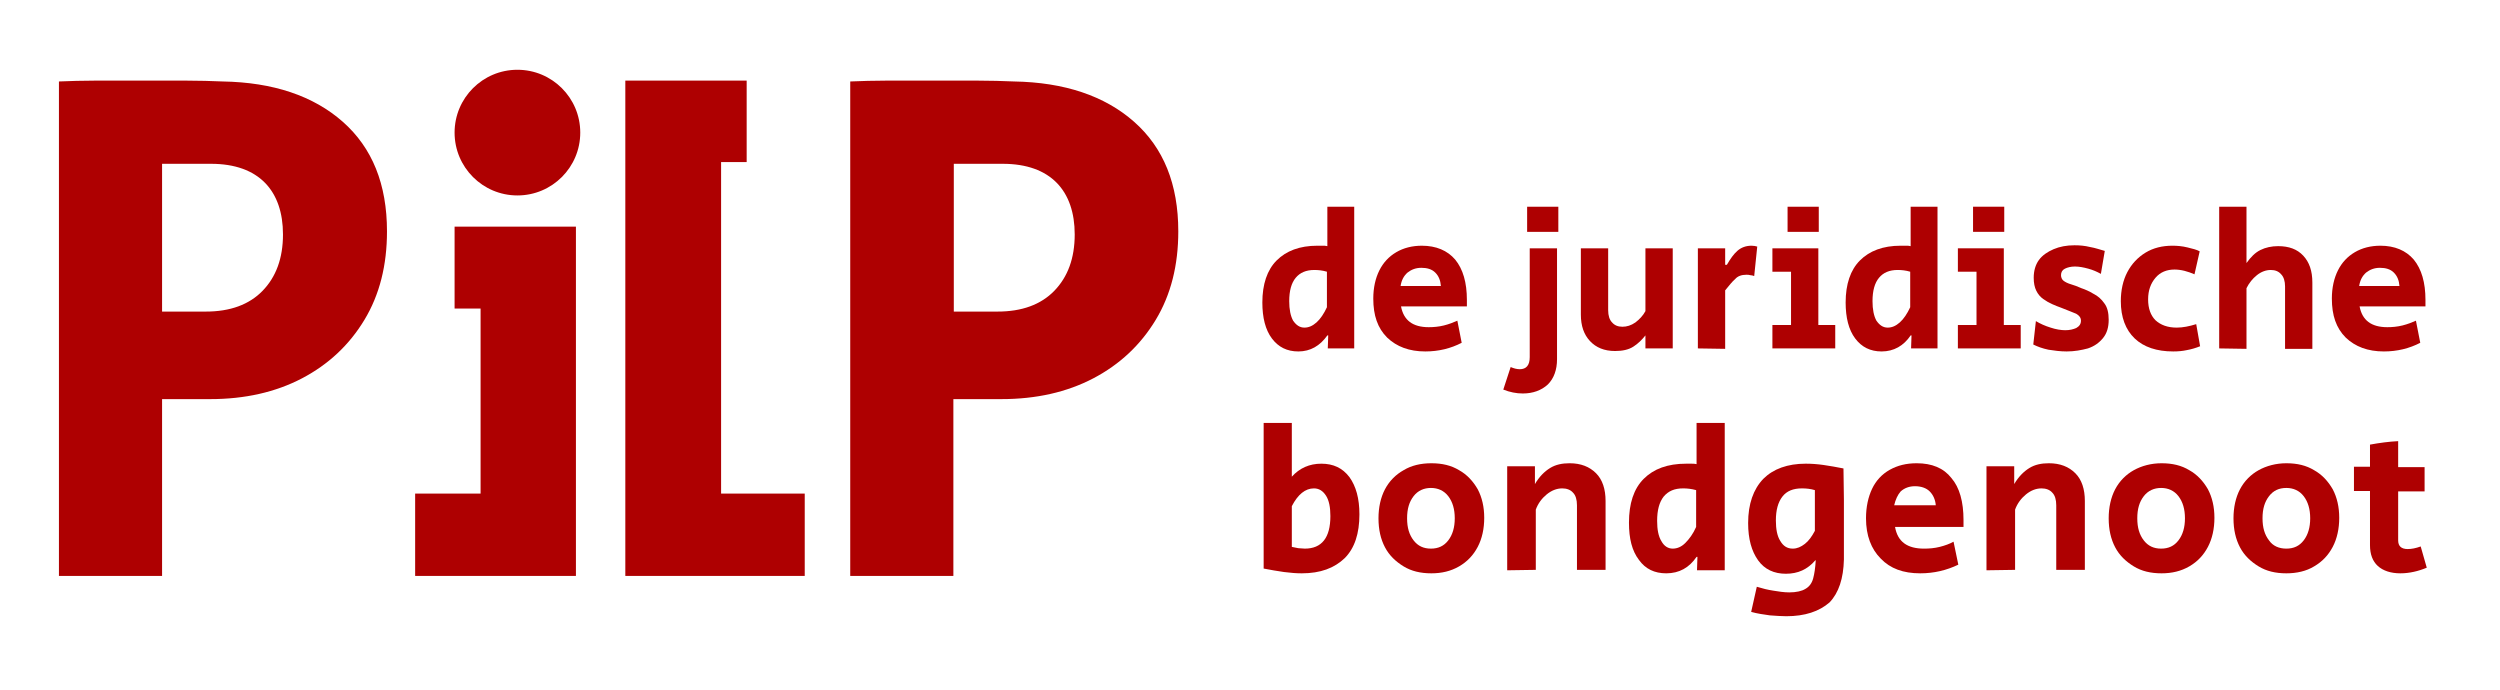 <svg xml:space="preserve" style="enable-background:new 0 0 576.9 159.3;" viewBox="0 0 576.9 159.3" y="0px" x="0px" id="Laag_1" version="1.1" xmlns:xlink="http://www.w3.org/1999/xlink" xmlns="http://www.w3.org/2000/svg"> <style type="text/css"> .st0{fill:#AE0001;} </style> <g id="Laag_1_00000101093895865206877030000006157458198959114670_"> </g> <path d="M299.6,81.1c-2.6,0-4.6-1-6.1-3s-2.2-4.8-2.2-8.3c0-4.2,1.1-7.5,3.3-9.7c2.2-2.2,5.3-3.4,9.4-3.4 c0.4,0,0.8,0,1.2,0c0.4,0,0.7,0,1.1,0.1v-9.1h6.2v32.7h-6.1l0.1-3h-0.2C304.6,79.8,302.4,81.1,299.6,81.1z M301,75.6 c1,0,1.9-0.4,2.8-1.2c0.9-0.8,1.7-2,2.4-3.5v-8.2c-1-0.3-2-0.4-2.9-0.4c-1.9,0-3.3,0.6-4.3,1.8s-1.5,3-1.5,5.4 c0,1.9,0.3,3.4,0.9,4.5C299.1,75,299.9,75.6,301,75.6z" class="st0"></path> <path d="M328.9,81.1c-3.7,0-6.6-1.1-8.8-3.2c-2.2-2.2-3.2-5.1-3.2-9c0-2.5,0.5-4.7,1.4-6.5s2.2-3.2,3.9-4.2 c1.7-1,3.7-1.5,5.9-1.5c3.3,0,5.9,1.1,7.7,3.2c1.8,2.2,2.7,5.3,2.7,9.3c0,0.3,0,0.5,0,0.8s0,0.5,0,0.7h-15.2 c0.6,3.2,2.7,4.8,6.4,4.8c1.1,0,2.3-0.1,3.5-0.4s2.2-0.7,3.1-1.1l1,5.1C334.8,80.4,332,81.1,328.9,81.1z M323.2,66h9.3 c-0.1-1.3-0.5-2.3-1.3-3.1s-1.9-1.1-3.2-1.1c-1.3,0-2.3,0.4-3.2,1.1C323.9,63.7,323.4,64.7,323.2,66z" class="st0"></path> <path d="M351.4,90.8c-1.5,0-3-0.3-4.5-0.9l1.7-5.2c0.7,0.3,1.4,0.5,2.1,0.5c1.5,0,2.3-0.9,2.3-2.8V57.3h6.3v25.6 c0,2.4-0.7,4.4-2.1,5.8C355.7,90.1,353.7,90.8,351.4,90.8z M352.4,53.5v-5.8h7.2v5.8H352.4z" class="st0"></path> <path d="M372.7,81c-2.5,0-4.4-0.8-5.8-2.3s-2.1-3.5-2.1-6.1V57.3h6.3v14.3c0,1.2,0.3,2.2,0.9,2.8c0.6,0.7,1.4,1,2.4,1 s2-0.3,3-1c0.9-0.7,1.7-1.5,2.3-2.6V57.3h6.3v23.1h-6.3v-3c-0.8,1-1.7,1.9-2.8,2.6C375.8,80.7,374.4,81,372.7,81z" class="st0"></path> <path d="M391.8,80.4V57.3h6.3v3.8h0.4c0.8-1.4,1.6-2.5,2.4-3.2c0.9-0.8,2-1.2,3.3-1.2c0.5,0,1,0.1,1.3,0.2l-0.7,6.8 c-0.3-0.1-0.6-0.2-0.9-0.2c-0.3-0.1-0.6-0.1-0.9-0.1c-1.1,0-2,0.3-2.6,1c-0.7,0.6-1.4,1.5-2.3,2.6v13.5L391.8,80.4L391.8,80.4z" class="st0"></path> <path d="M409,80.4V75h4.3V62.7H409v-5.4h10.6V75h3.9v5.4H409z M412.5,53.5v-5.8h7.2v5.8H412.5z" class="st0"></path> <path d="M434.2,81.1c-2.6,0-4.6-1-6.1-3s-2.2-4.8-2.2-8.3c0-4.2,1.1-7.5,3.3-9.7c2.2-2.2,5.3-3.4,9.4-3.4 c0.4,0,0.8,0,1.2,0c0.4,0,0.7,0,1.1,0.1v-9.1h6.2v32.7H441l0.1-3h-0.2C439.3,79.8,437,81.1,434.2,81.1z M435.6,75.6 c1,0,1.9-0.4,2.8-1.2c0.9-0.8,1.7-2,2.4-3.5v-8.2c-1-0.3-2-0.4-2.9-0.4c-1.9,0-3.3,0.6-4.3,1.8s-1.5,3-1.5,5.4 c0,1.9,0.3,3.4,0.9,4.5C433.7,75,434.5,75.6,435.6,75.6z" class="st0"></path> <path d="M451.8,80.4V75h4.3V62.7h-4.3v-5.4h10.6V75h3.9v5.4H451.8z M455.3,53.5v-5.8h7.2v5.8H455.3z" class="st0"></path> <path d="M476.9,81.1c-1.5,0-2.9-0.2-4.2-0.4c-1.4-0.3-2.5-0.7-3.5-1.2l0.6-5.4c1,0.6,2.1,1.1,3.4,1.5 c1.2,0.4,2.4,0.6,3.4,0.6s1.8-0.2,2.5-0.5c0.7-0.4,1.1-0.9,1.1-1.7c0-0.7-0.4-1.2-1.1-1.6c-0.8-0.3-1.9-0.8-3.5-1.4 c-0.6-0.2-1.3-0.5-2-0.8s-1.4-0.7-2.1-1.2s-1.2-1.1-1.6-1.9s-0.6-1.8-0.6-3c0-1.6,0.4-3,1.2-4.1c0.8-1.1,2-1.9,3.4-2.5 s3-0.9,4.8-0.9c1.2,0,2.4,0.1,3.6,0.4c1.2,0.2,2.3,0.6,3.4,0.9l-0.9,5.3c-0.9-0.5-1.8-0.9-2.9-1.2s-2.1-0.5-3.1-0.5 c-0.9,0-1.7,0.2-2.3,0.5c-0.6,0.3-0.9,0.8-0.9,1.5c0,0.5,0.2,1,0.6,1.3s1,0.6,1.7,0.8c0.7,0.2,1.5,0.5,2.4,0.9 c0.9,0.3,1.8,0.7,2.8,1.3c1,0.5,1.8,1.2,2.5,2.2c0.7,0.9,1,2.2,1,3.8c0,1.7-0.4,3.1-1.3,4.2s-2,1.9-3.5,2.4 C480.3,80.8,478.7,81.1,476.9,81.1z" class="st0"></path> <path d="M501.5,81.1c-3.8,0-6.8-1-8.9-3s-3.2-4.9-3.2-8.6c0-2.5,0.5-4.8,1.5-6.7c1-1.9,2.4-3.4,4.2-4.5 c1.8-1.1,3.9-1.6,6.2-1.6c1.1,0,2.3,0.1,3.5,0.4c1.2,0.3,2.1,0.5,2.8,0.9l-1.2,5.3c-0.7-0.3-1.5-0.6-2.3-0.8s-1.6-0.3-2.3-0.3 c-1.8,0-3.3,0.6-4.4,1.9c-1.1,1.3-1.7,2.9-1.7,5s0.6,3.7,1.7,4.8c1.2,1.1,2.8,1.7,4.9,1.7c1.4,0,2.9-0.3,4.5-0.8l0.9,5.1 c-1,0.4-2,0.7-3.1,0.9C503.7,81,502.6,81.1,501.5,81.1z" class="st0"></path> <path d="M512.1,80.4V47.7h6.3v13c1-1.4,2-2.4,3.2-3s2.6-0.9,4.1-0.9c2.5,0,4.4,0.7,5.8,2.2c1.4,1.5,2.1,3.5,2.1,6.2 v15.3h-6.3V66.1c0-1.2-0.3-2.2-0.9-2.8c-0.6-0.7-1.4-1-2.4-1c-1.1,0-2.2,0.4-3.2,1.2s-1.8,1.8-2.4,3v14L512.1,80.4L512.1,80.4z" class="st0"></path> <path d="M550.1,81.1c-3.7,0-6.6-1.1-8.8-3.2c-2.2-2.2-3.2-5.1-3.2-9c0-2.5,0.5-4.7,1.4-6.5s2.2-3.2,3.9-4.2 s3.7-1.5,5.9-1.5c3.3,0,5.9,1.1,7.7,3.2c1.8,2.2,2.7,5.3,2.7,9.3c0,0.3,0,0.5,0,0.8s0,0.5,0,0.7h-15.2c0.6,3.2,2.7,4.8,6.4,4.8 c1.1,0,2.3-0.1,3.5-0.4s2.2-0.7,3.1-1.1l1,5.1C556,80.4,553.2,81.1,550.1,81.1z M544.4,66h9.3c-0.1-1.3-0.5-2.3-1.3-3.1 s-1.9-1.1-3.2-1.1s-2.3,0.4-3.2,1.1C545.1,63.7,544.6,64.7,544.4,66z" class="st0"></path> <path d="M300.4,132.3c-1.2,0-2.6-0.1-4.1-0.3s-3.1-0.5-4.7-0.8V97.6h6.5V110c1.8-2,4.1-3,6.8-3c2.8,0,4.9,1,6.5,3.1 c1.5,2.1,2.3,4.9,2.3,8.6c0,4.4-1.1,7.8-3.4,10.1C307.9,131.1,304.7,132.3,300.4,132.3z M301.1,126.6c3.9,0,5.9-2.5,5.9-7.5 c0-2-0.3-3.6-1-4.7s-1.6-1.7-2.8-1.7c-2,0-3.7,1.4-5.1,4.1v9.4c0.5,0.1,1,0.2,1.5,0.3C300.1,126.5,300.6,126.6,301.1,126.6z" class="st0"></path> <path d="M330.3,132.3c-2.5,0-4.6-0.5-6.4-1.6s-3.3-2.5-4.3-4.4c-1-1.9-1.5-4.1-1.5-6.7c0-2.5,0.5-4.8,1.5-6.7 c1-1.9,2.5-3.4,4.3-4.4c1.8-1.1,4-1.6,6.4-1.6c2.5,0,4.6,0.5,6.4,1.6c1.8,1,3.2,2.5,4.3,4.4c1,1.9,1.5,4.1,1.5,6.6s-0.5,4.8-1.5,6.7 c-1,1.9-2.4,3.4-4.3,4.5S332.7,132.3,330.3,132.3z M330.2,126.6c1.7,0,3-0.6,4-1.9s1.5-3,1.5-5.1s-0.5-3.8-1.5-5.1 c-1-1.3-2.4-1.9-4-1.9s-3,0.6-4,1.9s-1.5,2.9-1.5,5.1s0.5,3.8,1.5,5.1C327.2,126,328.5,126.6,330.2,126.6z" class="st0"></path> <path d="M347.8,131.6v-24h6.4v4.1c1-1.7,2.2-2.9,3.5-3.7c1.3-0.8,2.8-1.1,4.5-1.1c2.6,0,4.6,0.8,6.1,2.3 s2.2,3.7,2.2,6.4v15.9h-6.6v-14.9c0-1.3-0.3-2.3-0.9-2.9c-0.6-0.7-1.5-1-2.5-1c-1.3,0-2.5,0.5-3.6,1.4s-2,2.1-2.5,3.5v13.9 L347.8,131.6L347.8,131.6z" class="st0"></path> <path d="M384.5,132.3c-2.7,0-4.8-1-6.3-3.1c-1.6-2.1-2.3-4.9-2.3-8.6c0-4.4,1.1-7.8,3.4-10.1c2.3-2.3,5.5-3.5,9.8-3.5 c0.4,0,0.8,0,1.2,0c0.4,0,0.8,0,1.2,0.1v-9.5h6.5v34h-6.4l0.1-3.1h-0.2C389.8,131,387.5,132.3,384.5,132.3z M386,126.6 c1,0,2-0.4,2.9-1.3s1.8-2.1,2.5-3.7v-8.5c-1.1-0.3-2.1-0.4-3-0.4c-2,0-3.4,0.6-4.5,1.9c-1,1.3-1.5,3.1-1.5,5.6c0,2,0.3,3.6,1,4.7 C384,126,384.9,126.6,386,126.6z" class="st0"></path> <path d="M412.2,142.2c-1.1,0-2.4-0.1-3.8-0.2c-1.4-0.2-2.9-0.4-4.3-0.8l1.3-5.8c1.3,0.4,2.5,0.7,3.8,0.9 c1.2,0.2,2.5,0.4,3.7,0.4c1.6,0,2.9-0.3,3.7-0.8c0.9-0.5,1.5-1.3,1.8-2.4c0.3-1.1,0.5-2.5,0.6-4.2h-0.1c-1.8,2.1-4,3.1-6.8,3.1 c-2.7,0-4.9-1-6.4-3.1s-2.3-4.9-2.3-8.6c0-4.4,1.2-7.8,3.5-10.2c2.3-2.3,5.6-3.5,9.8-3.5c1.3,0,2.7,0.1,4.1,0.3 c1.5,0.2,3,0.5,4.6,0.8c0,2.4,0.1,4.8,0.1,7.2c0,2.4,0,4.8,0,7.2c0,1.1,0,2.2,0,3.3c0,1.1,0,2.2,0,3.3c-0.1,4.4-1.2,7.7-3.3,9.9 C419.8,141.1,416.5,142.2,412.2,142.2z M413.7,126.6c1,0,1.9-0.4,2.8-1.1s1.6-1.7,2.3-3v-9.4c-1-0.3-2-0.4-3-0.4 c-2,0-3.5,0.6-4.5,1.9s-1.5,3.1-1.5,5.5c0,2,0.3,3.6,1,4.7C411.5,126,412.4,126.6,413.7,126.6z" class="st0"></path> <path d="M443.1,132.3c-3.9,0-6.9-1.1-9.1-3.4c-2.2-2.2-3.4-5.3-3.4-9.3c0-2.6,0.5-4.9,1.4-6.8s2.3-3.4,4.1-4.4 c1.8-1,3.8-1.5,6.2-1.5c3.5,0,6.2,1.1,8,3.4c1.9,2.2,2.8,5.5,2.8,9.7c0,0.3,0,0.6,0,0.8c0,0.3,0,0.5,0,0.8h-15.8 c0.6,3.4,2.8,5,6.7,5c1.2,0,2.4-0.1,3.6-0.4s2.3-0.7,3.2-1.2l1.1,5.3C449.2,131.6,446.3,132.3,443.1,132.3z M437.1,116.6h9.6 c-0.1-1.3-0.6-2.4-1.4-3.2c-0.8-0.8-2-1.2-3.4-1.2c-1.3,0-2.4,0.4-3.3,1.2C437.9,114.2,437.4,115.3,437.1,116.6z" class="st0"></path> <path d="M458.4,131.6v-24h6.4v4.1c1-1.7,2.2-2.9,3.5-3.7c1.3-0.8,2.8-1.1,4.5-1.1c2.6,0,4.6,0.8,6.1,2.3 s2.2,3.7,2.2,6.4v15.9h-6.6v-14.9c0-1.3-0.3-2.3-0.9-2.9c-0.6-0.7-1.5-1-2.5-1c-1.3,0-2.5,0.5-3.6,1.4s-2,2.1-2.5,3.5v13.9 L458.4,131.6L458.4,131.6z" class="st0"></path> <path d="M498.8,132.3c-2.5,0-4.6-0.5-6.4-1.6s-3.3-2.5-4.3-4.4c-1-1.9-1.5-4.1-1.5-6.7c0-2.5,0.5-4.8,1.5-6.7 c1-1.9,2.5-3.4,4.3-4.4s4-1.6,6.4-1.6c2.5,0,4.6,0.5,6.4,1.6c1.8,1,3.2,2.5,4.3,4.4c1,1.9,1.5,4.1,1.5,6.6s-0.5,4.8-1.5,6.7 c-1,1.9-2.4,3.4-4.3,4.5S501.2,132.3,498.8,132.3z M498.7,126.6c1.7,0,3-0.6,4-1.9s1.5-3,1.5-5.1s-0.5-3.8-1.5-5.1 c-1-1.3-2.4-1.9-4-1.9s-3,0.6-4,1.9s-1.5,2.9-1.5,5.1s0.5,3.8,1.5,5.1C495.7,126,497,126.6,498.7,126.6z" class="st0"></path> <path d="M527.6,132.3c-2.5,0-4.6-0.5-6.4-1.6c-1.8-1.1-3.3-2.5-4.3-4.4c-1-1.9-1.5-4.1-1.5-6.7c0-2.5,0.5-4.8,1.5-6.7 c1-1.9,2.5-3.4,4.3-4.4s4-1.6,6.4-1.6c2.5,0,4.6,0.5,6.4,1.6c1.8,1,3.2,2.5,4.3,4.4c1,1.9,1.5,4.1,1.5,6.6s-0.5,4.8-1.5,6.7 c-1,1.9-2.4,3.4-4.3,4.5C532.2,131.8,530,132.3,527.6,132.3z M527.6,126.6c1.7,0,3-0.6,4-1.9s1.5-3,1.5-5.1s-0.5-3.8-1.5-5.1 c-1-1.3-2.4-1.9-4-1.9c-1.7,0-3,0.6-4,1.9s-1.5,2.9-1.5,5.1s0.5,3.8,1.5,5.1C524.5,126,525.9,126.6,527.6,126.6z" class="st0"></path> <path d="M553.9,132.3c-2.2,0-4-0.6-5.2-1.7c-1.2-1.1-1.8-2.7-1.8-4.8v-12.5h-3.7v-5.6h3.7v-5.1c2.2-0.4,4.4-0.7,6.5-0.8 v6h6.1v5.6h-6.1v11.3c0,1.3,0.7,2,2.2,2c0.9,0,1.9-0.2,3-0.6l1.4,4.9C558.1,131.8,556,132.3,553.9,132.3z" class="st0"></path> <path d="M13.6,132.9V18.8c2.5-0.1,5.4-0.2,8.6-0.2c3.3,0,6.7,0,10.2,0s7,0,10.3,0s6.2,0.1,8.7,0.2 C63,19,72.3,22.1,79.1,28.1s10.2,14.4,10.2,25.3c0,7.8-1.7,14.6-5.2,20.4c-3.5,5.8-8.3,10.3-14.4,13.5s-13.2,4.8-21.2,4.8H37.4v40.8 H13.6z M37.4,71.9h10.1c5.6,0,10-1.6,13.1-4.8c3.1-3.2,4.7-7.5,4.7-13c0-10-5.5-16.3-16.6-16.3H37.4V71.9z" class="st0"></path> <path d="M196.2,132.9V18.8c2.5-0.1,5.4-0.2,8.6-0.2c3.3,0,6.7,0,10.2,0s7,0,10.3,0s6.2,0.1,8.7,0.2 c11.6,0.2,20.9,3.3,27.7,9.3c6.8,6,10.2,14.4,10.2,25.3c0,7.8-1.7,14.6-5.2,20.4c-3.5,5.8-8.3,10.3-14.4,13.5s-13.2,4.8-21.2,4.8 H220v40.8H196.2z M220.1,71.9h10.1c5.6,0,10-1.6,13.1-4.8c3.1-3.2,4.7-7.5,4.7-13c0-10-5.5-16.3-16.6-16.3h-11.3V71.9z" class="st0"></path> <circle r="14.5" cy="30.6" cx="119.4" class="st0"></circle> <polygon points="132.9,113.9 132.9,52.3 104.9,52.3 104.9,71.2 110.9,71.2 110.9,113.9 95.8,113.9 95.8,132.9 132.9,132.9" class="st0"></polygon> <polygon points="144.3,113.9 144.3,18.6 172.3,18.6 172.3,37.4 166.4,37.4 166.4,113.9 185.7,113.9 185.7,132.9 144.3,132.9" class="st0"></polygon> </svg> 